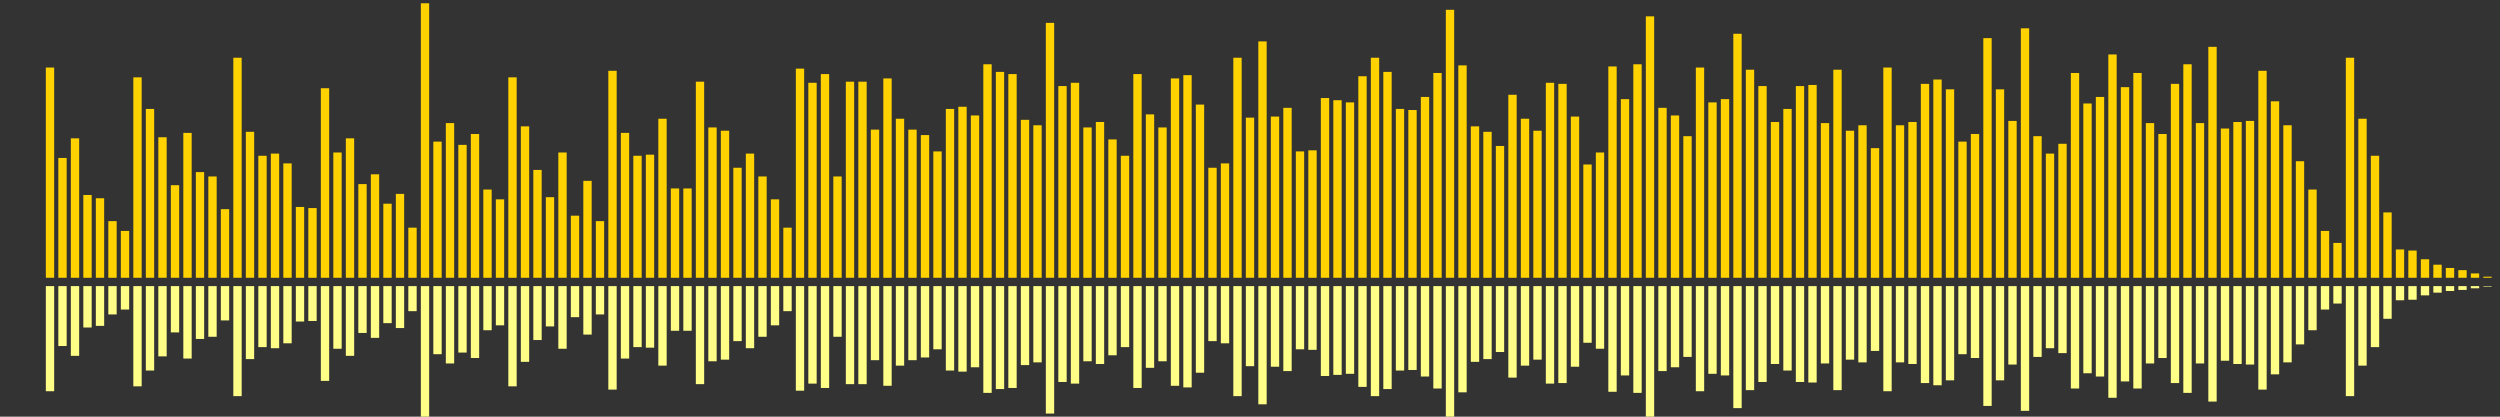 <?xml version="1.0" encoding="UTF-8"?>
<svg version="1.1" width="600" height="100" xmlns="http://www.w3.org/2000/svg">
  <rect width="100%" height="100%" fill="#333333" stroke="none"/>
  <line x1="0" y1="66.667" x2="0" y2="66.667" stroke="#ffd200" stroke-width="2"/>
  <line x1="0" y1="68.667" x2="0" y2="68.667" stroke="#ff8" stroke-width="2"/>
  <line x1="3" y1="66.667" x2="3" y2="66.667" stroke="#ffd200" stroke-width="2"/>
  <line x1="3" y1="68.667" x2="3" y2="68.667" stroke="#ff8" stroke-width="2"/>
  <line x1="6" y1="66.667" x2="6" y2="66.667" stroke="#ffd200" stroke-width="2"/>
  <line x1="6" y1="68.667" x2="6" y2="68.667" stroke="#ff8" stroke-width="2"/>
  <line x1="9" y1="66.667" x2="9" y2="66.667" stroke="#ffd200" stroke-width="2"/>
  <line x1="9" y1="68.667" x2="9" y2="68.667" stroke="#ff8" stroke-width="2"/>
  <line x1="12" y1="66.667" x2="12" y2="16.209" stroke="#ffd200" stroke-width="2"/>
  <line x1="12" y1="68.667" x2="12" y2="93.895" stroke="#ff8" stroke-width="2"/>
  <line x1="15" y1="66.667" x2="15" y2="37.908" stroke="#ffd200" stroke-width="2"/>
  <line x1="15" y1="68.667" x2="15" y2="83.046" stroke="#ff8" stroke-width="2"/>
  <line x1="18" y1="66.667" x2="18" y2="33.203" stroke="#ffd200" stroke-width="2"/>
  <line x1="18" y1="68.667" x2="18" y2="85.399" stroke="#ff8" stroke-width="2"/>
  <line x1="21" y1="66.667" x2="21" y2="46.797" stroke="#ffd200" stroke-width="2"/>
  <line x1="21" y1="68.667" x2="21" y2="78.601" stroke="#ff8" stroke-width="2"/>
  <line x1="24" y1="66.667" x2="24" y2="47.582" stroke="#ffd200" stroke-width="2"/>
  <line x1="24" y1="68.667" x2="24" y2="78.209" stroke="#ff8" stroke-width="2"/>
  <line x1="27" y1="66.667" x2="27" y2="53.072" stroke="#ffd200" stroke-width="2"/>
  <line x1="27" y1="68.667" x2="27" y2="75.464" stroke="#ff8" stroke-width="2"/>
  <line x1="30" y1="66.667" x2="30" y2="55.425" stroke="#ffd200" stroke-width="2"/>
  <line x1="30" y1="68.667" x2="30" y2="74.288" stroke="#ff8" stroke-width="2"/>
  <line x1="33" y1="66.667" x2="33" y2="18.562" stroke="#ffd200" stroke-width="2"/>
  <line x1="33" y1="68.667" x2="33" y2="92.719" stroke="#ff8" stroke-width="2"/>
  <line x1="36" y1="66.667" x2="36" y2="26.144" stroke="#ffd200" stroke-width="2"/>
  <line x1="36" y1="68.667" x2="36" y2="88.928" stroke="#ff8" stroke-width="2"/>
  <line x1="39" y1="66.667" x2="39" y2="32.941" stroke="#ffd200" stroke-width="2"/>
  <line x1="39" y1="68.667" x2="39" y2="85.529" stroke="#ff8" stroke-width="2"/>
  <line x1="42" y1="66.667" x2="42" y2="44.444" stroke="#ffd200" stroke-width="2"/>
  <line x1="42" y1="68.667" x2="42" y2="79.778" stroke="#ff8" stroke-width="2"/>
  <line x1="45" y1="66.667" x2="45" y2="31.895" stroke="#ffd200" stroke-width="2"/>
  <line x1="45" y1="68.667" x2="45" y2="86.052" stroke="#ff8" stroke-width="2"/>
  <line x1="48" y1="66.667" x2="48" y2="41.307" stroke="#ffd200" stroke-width="2"/>
  <line x1="48" y1="68.667" x2="48" y2="81.346" stroke="#ff8" stroke-width="2"/>
  <line x1="51" y1="66.667" x2="51" y2="42.353" stroke="#ffd200" stroke-width="2"/>
  <line x1="51" y1="68.667" x2="51" y2="80.824" stroke="#ff8" stroke-width="2"/>
  <line x1="54" y1="66.667" x2="54" y2="50.196" stroke="#ffd200" stroke-width="2"/>
  <line x1="54" y1="68.667" x2="54" y2="76.902" stroke="#ff8" stroke-width="2"/>
  <line x1="57" y1="66.667" x2="57" y2="13.856" stroke="#ffd200" stroke-width="2"/>
  <line x1="57" y1="68.667" x2="57" y2="95.072" stroke="#ff8" stroke-width="2"/>
  <line x1="60" y1="66.667" x2="60" y2="31.634" stroke="#ffd200" stroke-width="2"/>
  <line x1="60" y1="68.667" x2="60" y2="86.183" stroke="#ff8" stroke-width="2"/>
  <line x1="63" y1="66.667" x2="63" y2="37.386" stroke="#ffd200" stroke-width="2"/>
  <line x1="63" y1="68.667" x2="63" y2="83.307" stroke="#ff8" stroke-width="2"/>
  <line x1="66" y1="66.667" x2="66" y2="36.863" stroke="#ffd200" stroke-width="2"/>
  <line x1="66" y1="68.667" x2="66" y2="83.569" stroke="#ff8" stroke-width="2"/>
  <line x1="69" y1="66.667" x2="69" y2="39.216" stroke="#ffd200" stroke-width="2"/>
  <line x1="69" y1="68.667" x2="69" y2="82.392" stroke="#ff8" stroke-width="2"/>
  <line x1="72" y1="66.667" x2="72" y2="49.673" stroke="#ffd200" stroke-width="2"/>
  <line x1="72" y1="68.667" x2="72" y2="77.163" stroke="#ff8" stroke-width="2"/>
  <line x1="75" y1="66.667" x2="75" y2="49.935" stroke="#ffd200" stroke-width="2"/>
  <line x1="75" y1="68.667" x2="75" y2="77.033" stroke="#ff8" stroke-width="2"/>
  <line x1="78" y1="66.667" x2="78" y2="21.176" stroke="#ffd200" stroke-width="2"/>
  <line x1="78" y1="68.667" x2="78" y2="91.412" stroke="#ff8" stroke-width="2"/>
  <line x1="81" y1="66.667" x2="81" y2="36.601" stroke="#ffd200" stroke-width="2"/>
  <line x1="81" y1="68.667" x2="81" y2="83.699" stroke="#ff8" stroke-width="2"/>
  <line x1="84" y1="66.667" x2="84" y2="33.203" stroke="#ffd200" stroke-width="2"/>
  <line x1="84" y1="68.667" x2="84" y2="85.399" stroke="#ff8" stroke-width="2"/>
  <line x1="87" y1="66.667" x2="87" y2="44.183" stroke="#ffd200" stroke-width="2"/>
  <line x1="87" y1="68.667" x2="87" y2="79.908" stroke="#ff8" stroke-width="2"/>
  <line x1="90" y1="66.667" x2="90" y2="41.83" stroke="#ffd200" stroke-width="2"/>
  <line x1="90" y1="68.667" x2="90" y2="81.085" stroke="#ff8" stroke-width="2"/>
  <line x1="93" y1="66.667" x2="93" y2="48.889" stroke="#ffd200" stroke-width="2"/>
  <line x1="93" y1="68.667" x2="93" y2="77.556" stroke="#ff8" stroke-width="2"/>
  <line x1="96" y1="66.667" x2="96" y2="46.536" stroke="#ffd200" stroke-width="2"/>
  <line x1="96" y1="68.667" x2="96" y2="78.732" stroke="#ff8" stroke-width="2"/>
  <line x1="99" y1="66.667" x2="99" y2="54.641" stroke="#ffd200" stroke-width="2"/>
  <line x1="99" y1="68.667" x2="99" y2="74.68" stroke="#ff8" stroke-width="2"/>
  <line x1="102" y1="66.667" x2="102" y2="0.784" stroke="#ffd200" stroke-width="2"/>
  <line x1="102" y1="68.667" x2="102" y2="101.608" stroke="#ff8" stroke-width="2"/>
  <line x1="105" y1="66.667" x2="105" y2="33.987" stroke="#ffd200" stroke-width="2"/>
  <line x1="105" y1="68.667" x2="105" y2="85.007" stroke="#ff8" stroke-width="2"/>
  <line x1="108" y1="66.667" x2="108" y2="29.542" stroke="#ffd200" stroke-width="2"/>
  <line x1="108" y1="68.667" x2="108" y2="87.229" stroke="#ff8" stroke-width="2"/>
  <line x1="111" y1="66.667" x2="111" y2="34.771" stroke="#ffd200" stroke-width="2"/>
  <line x1="111" y1="68.667" x2="111" y2="84.614" stroke="#ff8" stroke-width="2"/>
  <line x1="114" y1="66.667" x2="114" y2="32.157" stroke="#ffd200" stroke-width="2"/>
  <line x1="114" y1="68.667" x2="114" y2="85.922" stroke="#ff8" stroke-width="2"/>
  <line x1="117" y1="66.667" x2="117" y2="45.49" stroke="#ffd200" stroke-width="2"/>
  <line x1="117" y1="68.667" x2="117" y2="79.255" stroke="#ff8" stroke-width="2"/>
  <line x1="120" y1="66.667" x2="120" y2="47.843" stroke="#ffd200" stroke-width="2"/>
  <line x1="120" y1="68.667" x2="120" y2="78.078" stroke="#ff8" stroke-width="2"/>
  <line x1="123" y1="66.667" x2="123" y2="18.562" stroke="#ffd200" stroke-width="2"/>
  <line x1="123" y1="68.667" x2="123" y2="92.719" stroke="#ff8" stroke-width="2"/>
  <line x1="126" y1="66.667" x2="126" y2="30.327" stroke="#ffd200" stroke-width="2"/>
  <line x1="126" y1="68.667" x2="126" y2="86.837" stroke="#ff8" stroke-width="2"/>
  <line x1="129" y1="66.667" x2="129" y2="40.784" stroke="#ffd200" stroke-width="2"/>
  <line x1="129" y1="68.667" x2="129" y2="81.608" stroke="#ff8" stroke-width="2"/>
  <line x1="132" y1="66.667" x2="132" y2="47.32" stroke="#ffd200" stroke-width="2"/>
  <line x1="132" y1="68.667" x2="132" y2="78.34" stroke="#ff8" stroke-width="2"/>
  <line x1="135" y1="66.667" x2="135" y2="36.601" stroke="#ffd200" stroke-width="2"/>
  <line x1="135" y1="68.667" x2="135" y2="83.699" stroke="#ff8" stroke-width="2"/>
  <line x1="138" y1="66.667" x2="138" y2="51.765" stroke="#ffd200" stroke-width="2"/>
  <line x1="138" y1="68.667" x2="138" y2="76.118" stroke="#ff8" stroke-width="2"/>
  <line x1="141" y1="66.667" x2="141" y2="43.399" stroke="#ffd200" stroke-width="2"/>
  <line x1="141" y1="68.667" x2="141" y2="80.301" stroke="#ff8" stroke-width="2"/>
  <line x1="144" y1="66.667" x2="144" y2="53.072" stroke="#ffd200" stroke-width="2"/>
  <line x1="144" y1="68.667" x2="144" y2="75.464" stroke="#ff8" stroke-width="2"/>
  <line x1="147" y1="66.667" x2="147" y2="16.993" stroke="#ffd200" stroke-width="2"/>
  <line x1="147" y1="68.667" x2="147" y2="93.503" stroke="#ff8" stroke-width="2"/>
  <line x1="150" y1="66.667" x2="150" y2="31.895" stroke="#ffd200" stroke-width="2"/>
  <line x1="150" y1="68.667" x2="150" y2="86.052" stroke="#ff8" stroke-width="2"/>
  <line x1="153" y1="66.667" x2="153" y2="37.386" stroke="#ffd200" stroke-width="2"/>
  <line x1="153" y1="68.667" x2="153" y2="83.307" stroke="#ff8" stroke-width="2"/>
  <line x1="156" y1="66.667" x2="156" y2="37.124" stroke="#ffd200" stroke-width="2"/>
  <line x1="156" y1="68.667" x2="156" y2="83.438" stroke="#ff8" stroke-width="2"/>
  <line x1="159" y1="66.667" x2="159" y2="28.497" stroke="#ffd200" stroke-width="2"/>
  <line x1="159" y1="68.667" x2="159" y2="87.752" stroke="#ff8" stroke-width="2"/>
  <line x1="162" y1="66.667" x2="162" y2="45.229" stroke="#ffd200" stroke-width="2"/>
  <line x1="162" y1="68.667" x2="162" y2="79.386" stroke="#ff8" stroke-width="2"/>
  <line x1="165" y1="66.667" x2="165" y2="45.229" stroke="#ffd200" stroke-width="2"/>
  <line x1="165" y1="68.667" x2="165" y2="79.386" stroke="#ff8" stroke-width="2"/>
  <line x1="168" y1="66.667" x2="168" y2="19.608" stroke="#ffd200" stroke-width="2"/>
  <line x1="168" y1="68.667" x2="168" y2="92.196" stroke="#ff8" stroke-width="2"/>
  <line x1="171" y1="66.667" x2="171" y2="30.588" stroke="#ffd200" stroke-width="2"/>
  <line x1="171" y1="68.667" x2="171" y2="86.706" stroke="#ff8" stroke-width="2"/>
  <line x1="174" y1="66.667" x2="174" y2="31.373" stroke="#ffd200" stroke-width="2"/>
  <line x1="174" y1="68.667" x2="174" y2="86.314" stroke="#ff8" stroke-width="2"/>
  <line x1="177" y1="66.667" x2="177" y2="40.261" stroke="#ffd200" stroke-width="2"/>
  <line x1="177" y1="68.667" x2="177" y2="81.869" stroke="#ff8" stroke-width="2"/>
  <line x1="180" y1="66.667" x2="180" y2="36.863" stroke="#ffd200" stroke-width="2"/>
  <line x1="180" y1="68.667" x2="180" y2="83.569" stroke="#ff8" stroke-width="2"/>
  <line x1="183" y1="66.667" x2="183" y2="42.353" stroke="#ffd200" stroke-width="2"/>
  <line x1="183" y1="68.667" x2="183" y2="80.824" stroke="#ff8" stroke-width="2"/>
  <line x1="186" y1="66.667" x2="186" y2="47.843" stroke="#ffd200" stroke-width="2"/>
  <line x1="186" y1="68.667" x2="186" y2="78.078" stroke="#ff8" stroke-width="2"/>
  <line x1="189" y1="66.667" x2="189" y2="54.641" stroke="#ffd200" stroke-width="2"/>
  <line x1="189" y1="68.667" x2="189" y2="74.68" stroke="#ff8" stroke-width="2"/>
  <line x1="192" y1="66.667" x2="192" y2="16.471" stroke="#ffd200" stroke-width="2"/>
  <line x1="192" y1="68.667" x2="192" y2="93.765" stroke="#ff8" stroke-width="2"/>
  <line x1="195" y1="66.667" x2="195" y2="19.869" stroke="#ffd200" stroke-width="2"/>
  <line x1="195" y1="68.667" x2="195" y2="92.065" stroke="#ff8" stroke-width="2"/>
  <line x1="198" y1="66.667" x2="198" y2="17.778" stroke="#ffd200" stroke-width="2"/>
  <line x1="198" y1="68.667" x2="198" y2="93.111" stroke="#ff8" stroke-width="2"/>
  <line x1="201" y1="66.667" x2="201" y2="42.353" stroke="#ffd200" stroke-width="2"/>
  <line x1="201" y1="68.667" x2="201" y2="80.824" stroke="#ff8" stroke-width="2"/>
  <line x1="204" y1="66.667" x2="204" y2="19.608" stroke="#ffd200" stroke-width="2"/>
  <line x1="204" y1="68.667" x2="204" y2="92.196" stroke="#ff8" stroke-width="2"/>
  <line x1="207" y1="66.667" x2="207" y2="19.608" stroke="#ffd200" stroke-width="2"/>
  <line x1="207" y1="68.667" x2="207" y2="92.196" stroke="#ff8" stroke-width="2"/>
  <line x1="210" y1="66.667" x2="210" y2="31.111" stroke="#ffd200" stroke-width="2"/>
  <line x1="210" y1="68.667" x2="210" y2="86.444" stroke="#ff8" stroke-width="2"/>
  <line x1="213" y1="66.667" x2="213" y2="18.824" stroke="#ffd200" stroke-width="2"/>
  <line x1="213" y1="68.667" x2="213" y2="92.588" stroke="#ff8" stroke-width="2"/>
  <line x1="216" y1="66.667" x2="216" y2="28.497" stroke="#ffd200" stroke-width="2"/>
  <line x1="216" y1="68.667" x2="216" y2="87.752" stroke="#ff8" stroke-width="2"/>
  <line x1="219" y1="66.667" x2="219" y2="31.111" stroke="#ffd200" stroke-width="2"/>
  <line x1="219" y1="68.667" x2="219" y2="86.444" stroke="#ff8" stroke-width="2"/>
  <line x1="222" y1="66.667" x2="222" y2="32.418" stroke="#ffd200" stroke-width="2"/>
  <line x1="222" y1="68.667" x2="222" y2="85.791" stroke="#ff8" stroke-width="2"/>
  <line x1="225" y1="66.667" x2="225" y2="36.34" stroke="#ffd200" stroke-width="2"/>
  <line x1="225" y1="68.667" x2="225" y2="83.83" stroke="#ff8" stroke-width="2"/>
  <line x1="228" y1="66.667" x2="228" y2="26.144" stroke="#ffd200" stroke-width="2"/>
  <line x1="228" y1="68.667" x2="228" y2="88.928" stroke="#ff8" stroke-width="2"/>
  <line x1="231" y1="66.667" x2="231" y2="25.621" stroke="#ffd200" stroke-width="2"/>
  <line x1="231" y1="68.667" x2="231" y2="89.19" stroke="#ff8" stroke-width="2"/>
  <line x1="234" y1="66.667" x2="234" y2="27.712" stroke="#ffd200" stroke-width="2"/>
  <line x1="234" y1="68.667" x2="234" y2="88.144" stroke="#ff8" stroke-width="2"/>
  <line x1="237" y1="66.667" x2="237" y2="15.425" stroke="#ffd200" stroke-width="2"/>
  <line x1="237" y1="68.667" x2="237" y2="94.288" stroke="#ff8" stroke-width="2"/>
  <line x1="240" y1="66.667" x2="240" y2="17.255" stroke="#ffd200" stroke-width="2"/>
  <line x1="240" y1="68.667" x2="240" y2="93.373" stroke="#ff8" stroke-width="2"/>
  <line x1="243" y1="66.667" x2="243" y2="17.778" stroke="#ffd200" stroke-width="2"/>
  <line x1="243" y1="68.667" x2="243" y2="93.111" stroke="#ff8" stroke-width="2"/>
  <line x1="246" y1="66.667" x2="246" y2="28.758" stroke="#ffd200" stroke-width="2"/>
  <line x1="246" y1="68.667" x2="246" y2="87.621" stroke="#ff8" stroke-width="2"/>
  <line x1="249" y1="66.667" x2="249" y2="30.065" stroke="#ffd200" stroke-width="2"/>
  <line x1="249" y1="68.667" x2="249" y2="86.967" stroke="#ff8" stroke-width="2"/>
  <line x1="252" y1="66.667" x2="252" y2="5.49" stroke="#ffd200" stroke-width="2"/>
  <line x1="252" y1="68.667" x2="252" y2="99.255" stroke="#ff8" stroke-width="2"/>
  <line x1="255" y1="66.667" x2="255" y2="20.654" stroke="#ffd200" stroke-width="2"/>
  <line x1="255" y1="68.667" x2="255" y2="91.673" stroke="#ff8" stroke-width="2"/>
  <line x1="258" y1="66.667" x2="258" y2="19.869" stroke="#ffd200" stroke-width="2"/>
  <line x1="258" y1="68.667" x2="258" y2="92.065" stroke="#ff8" stroke-width="2"/>
  <line x1="261" y1="66.667" x2="261" y2="30.588" stroke="#ffd200" stroke-width="2"/>
  <line x1="261" y1="68.667" x2="261" y2="86.706" stroke="#ff8" stroke-width="2"/>
  <line x1="264" y1="66.667" x2="264" y2="29.281" stroke="#ffd200" stroke-width="2"/>
  <line x1="264" y1="68.667" x2="264" y2="87.359" stroke="#ff8" stroke-width="2"/>
  <line x1="267" y1="66.667" x2="267" y2="33.464" stroke="#ffd200" stroke-width="2"/>
  <line x1="267" y1="68.667" x2="267" y2="85.268" stroke="#ff8" stroke-width="2"/>
  <line x1="270" y1="66.667" x2="270" y2="37.386" stroke="#ffd200" stroke-width="2"/>
  <line x1="270" y1="68.667" x2="270" y2="83.307" stroke="#ff8" stroke-width="2"/>
  <line x1="273" y1="66.667" x2="273" y2="17.778" stroke="#ffd200" stroke-width="2"/>
  <line x1="273" y1="68.667" x2="273" y2="93.111" stroke="#ff8" stroke-width="2"/>
  <line x1="276" y1="66.667" x2="276" y2="27.451" stroke="#ffd200" stroke-width="2"/>
  <line x1="276" y1="68.667" x2="276" y2="88.275" stroke="#ff8" stroke-width="2"/>
  <line x1="279" y1="66.667" x2="279" y2="30.588" stroke="#ffd200" stroke-width="2"/>
  <line x1="279" y1="68.667" x2="279" y2="86.706" stroke="#ff8" stroke-width="2"/>
  <line x1="282" y1="66.667" x2="282" y2="18.824" stroke="#ffd200" stroke-width="2"/>
  <line x1="282" y1="68.667" x2="282" y2="92.588" stroke="#ff8" stroke-width="2"/>
  <line x1="285" y1="66.667" x2="285" y2="18.039" stroke="#ffd200" stroke-width="2"/>
  <line x1="285" y1="68.667" x2="285" y2="92.98" stroke="#ff8" stroke-width="2"/>
  <line x1="288" y1="66.667" x2="288" y2="25.098" stroke="#ffd200" stroke-width="2"/>
  <line x1="288" y1="68.667" x2="288" y2="89.451" stroke="#ff8" stroke-width="2"/>
  <line x1="291" y1="66.667" x2="291" y2="40.261" stroke="#ffd200" stroke-width="2"/>
  <line x1="291" y1="68.667" x2="291" y2="81.869" stroke="#ff8" stroke-width="2"/>
  <line x1="294" y1="66.667" x2="294" y2="39.216" stroke="#ffd200" stroke-width="2"/>
  <line x1="294" y1="68.667" x2="294" y2="82.392" stroke="#ff8" stroke-width="2"/>
  <line x1="297" y1="66.667" x2="297" y2="13.856" stroke="#ffd200" stroke-width="2"/>
  <line x1="297" y1="68.667" x2="297" y2="95.072" stroke="#ff8" stroke-width="2"/>
  <line x1="300" y1="66.667" x2="300" y2="28.235" stroke="#ffd200" stroke-width="2"/>
  <line x1="300" y1="68.667" x2="300" y2="87.882" stroke="#ff8" stroke-width="2"/>
  <line x1="303" y1="66.667" x2="303" y2="9.935" stroke="#ffd200" stroke-width="2"/>
  <line x1="303" y1="68.667" x2="303" y2="97.033" stroke="#ff8" stroke-width="2"/>
  <line x1="306" y1="66.667" x2="306" y2="27.974" stroke="#ffd200" stroke-width="2"/>
  <line x1="306" y1="68.667" x2="306" y2="88.013" stroke="#ff8" stroke-width="2"/>
  <line x1="309" y1="66.667" x2="309" y2="25.882" stroke="#ffd200" stroke-width="2"/>
  <line x1="309" y1="68.667" x2="309" y2="89.059" stroke="#ff8" stroke-width="2"/>
  <line x1="312" y1="66.667" x2="312" y2="36.34" stroke="#ffd200" stroke-width="2"/>
  <line x1="312" y1="68.667" x2="312" y2="83.83" stroke="#ff8" stroke-width="2"/>
  <line x1="315" y1="66.667" x2="315" y2="36.078" stroke="#ffd200" stroke-width="2"/>
  <line x1="315" y1="68.667" x2="315" y2="83.961" stroke="#ff8" stroke-width="2"/>
  <line x1="318" y1="66.667" x2="318" y2="23.529" stroke="#ffd200" stroke-width="2"/>
  <line x1="318" y1="68.667" x2="318" y2="90.235" stroke="#ff8" stroke-width="2"/>
  <line x1="321" y1="66.667" x2="321" y2="24.052" stroke="#ffd200" stroke-width="2"/>
  <line x1="321" y1="68.667" x2="321" y2="89.974" stroke="#ff8" stroke-width="2"/>
  <line x1="324" y1="66.667" x2="324" y2="24.575" stroke="#ffd200" stroke-width="2"/>
  <line x1="324" y1="68.667" x2="324" y2="89.712" stroke="#ff8" stroke-width="2"/>
  <line x1="327" y1="66.667" x2="327" y2="18.301" stroke="#ffd200" stroke-width="2"/>
  <line x1="327" y1="68.667" x2="327" y2="92.85" stroke="#ff8" stroke-width="2"/>
  <line x1="330" y1="66.667" x2="330" y2="13.856" stroke="#ffd200" stroke-width="2"/>
  <line x1="330" y1="68.667" x2="330" y2="95.072" stroke="#ff8" stroke-width="2"/>
  <line x1="333" y1="66.667" x2="333" y2="17.255" stroke="#ffd200" stroke-width="2"/>
  <line x1="333" y1="68.667" x2="333" y2="93.373" stroke="#ff8" stroke-width="2"/>
  <line x1="336" y1="66.667" x2="336" y2="26.144" stroke="#ffd200" stroke-width="2"/>
  <line x1="336" y1="68.667" x2="336" y2="88.928" stroke="#ff8" stroke-width="2"/>
  <line x1="339" y1="66.667" x2="339" y2="26.405" stroke="#ffd200" stroke-width="2"/>
  <line x1="339" y1="68.667" x2="339" y2="88.797" stroke="#ff8" stroke-width="2"/>
  <line x1="342" y1="66.667" x2="342" y2="23.268" stroke="#ffd200" stroke-width="2"/>
  <line x1="342" y1="68.667" x2="342" y2="90.366" stroke="#ff8" stroke-width="2"/>
  <line x1="345" y1="66.667" x2="345" y2="17.516" stroke="#ffd200" stroke-width="2"/>
  <line x1="345" y1="68.667" x2="345" y2="93.242" stroke="#ff8" stroke-width="2"/>
  <line x1="348" y1="66.667" x2="348" y2="2.353" stroke="#ffd200" stroke-width="2"/>
  <line x1="348" y1="68.667" x2="348" y2="100.824" stroke="#ff8" stroke-width="2"/>
  <line x1="351" y1="66.667" x2="351" y2="15.686" stroke="#ffd200" stroke-width="2"/>
  <line x1="351" y1="68.667" x2="351" y2="94.157" stroke="#ff8" stroke-width="2"/>
  <line x1="354" y1="66.667" x2="354" y2="30.327" stroke="#ffd200" stroke-width="2"/>
  <line x1="354" y1="68.667" x2="354" y2="86.837" stroke="#ff8" stroke-width="2"/>
  <line x1="357" y1="66.667" x2="357" y2="31.634" stroke="#ffd200" stroke-width="2"/>
  <line x1="357" y1="68.667" x2="357" y2="86.183" stroke="#ff8" stroke-width="2"/>
  <line x1="360" y1="66.667" x2="360" y2="35.033" stroke="#ffd200" stroke-width="2"/>
  <line x1="360" y1="68.667" x2="360" y2="84.484" stroke="#ff8" stroke-width="2"/>
  <line x1="363" y1="66.667" x2="363" y2="22.745" stroke="#ffd200" stroke-width="2"/>
  <line x1="363" y1="68.667" x2="363" y2="90.627" stroke="#ff8" stroke-width="2"/>
  <line x1="366" y1="66.667" x2="366" y2="28.497" stroke="#ffd200" stroke-width="2"/>
  <line x1="366" y1="68.667" x2="366" y2="87.752" stroke="#ff8" stroke-width="2"/>
  <line x1="369" y1="66.667" x2="369" y2="31.373" stroke="#ffd200" stroke-width="2"/>
  <line x1="369" y1="68.667" x2="369" y2="86.314" stroke="#ff8" stroke-width="2"/>
  <line x1="372" y1="66.667" x2="372" y2="19.869" stroke="#ffd200" stroke-width="2"/>
  <line x1="372" y1="68.667" x2="372" y2="92.065" stroke="#ff8" stroke-width="2"/>
  <line x1="375" y1="66.667" x2="375" y2="20.131" stroke="#ffd200" stroke-width="2"/>
  <line x1="375" y1="68.667" x2="375" y2="91.935" stroke="#ff8" stroke-width="2"/>
  <line x1="378" y1="66.667" x2="378" y2="27.974" stroke="#ffd200" stroke-width="2"/>
  <line x1="378" y1="68.667" x2="378" y2="88.013" stroke="#ff8" stroke-width="2"/>
  <line x1="381" y1="66.667" x2="381" y2="39.477" stroke="#ffd200" stroke-width="2"/>
  <line x1="381" y1="68.667" x2="381" y2="82.261" stroke="#ff8" stroke-width="2"/>
  <line x1="384" y1="66.667" x2="384" y2="36.601" stroke="#ffd200" stroke-width="2"/>
  <line x1="384" y1="68.667" x2="384" y2="83.699" stroke="#ff8" stroke-width="2"/>
  <line x1="387" y1="66.667" x2="387" y2="15.948" stroke="#ffd200" stroke-width="2"/>
  <line x1="387" y1="68.667" x2="387" y2="94.026" stroke="#ff8" stroke-width="2"/>
  <line x1="390" y1="66.667" x2="390" y2="23.791" stroke="#ffd200" stroke-width="2"/>
  <line x1="390" y1="68.667" x2="390" y2="90.105" stroke="#ff8" stroke-width="2"/>
  <line x1="393" y1="66.667" x2="393" y2="15.425" stroke="#ffd200" stroke-width="2"/>
  <line x1="393" y1="68.667" x2="393" y2="94.288" stroke="#ff8" stroke-width="2"/>
  <line x1="396" y1="66.667" x2="396" y2="3.922" stroke="#ffd200" stroke-width="2"/>
  <line x1="396" y1="68.667" x2="396" y2="100.039" stroke="#ff8" stroke-width="2"/>
  <line x1="399" y1="66.667" x2="399" y2="25.882" stroke="#ffd200" stroke-width="2"/>
  <line x1="399" y1="68.667" x2="399" y2="89.059" stroke="#ff8" stroke-width="2"/>
  <line x1="402" y1="66.667" x2="402" y2="27.712" stroke="#ffd200" stroke-width="2"/>
  <line x1="402" y1="68.667" x2="402" y2="88.144" stroke="#ff8" stroke-width="2"/>
  <line x1="405" y1="66.667" x2="405" y2="32.68" stroke="#ffd200" stroke-width="2"/>
  <line x1="405" y1="68.667" x2="405" y2="85.66" stroke="#ff8" stroke-width="2"/>
  <line x1="408" y1="66.667" x2="408" y2="16.209" stroke="#ffd200" stroke-width="2"/>
  <line x1="408" y1="68.667" x2="408" y2="93.895" stroke="#ff8" stroke-width="2"/>
  <line x1="411" y1="66.667" x2="411" y2="24.575" stroke="#ffd200" stroke-width="2"/>
  <line x1="411" y1="68.667" x2="411" y2="89.712" stroke="#ff8" stroke-width="2"/>
  <line x1="414" y1="66.667" x2="414" y2="23.791" stroke="#ffd200" stroke-width="2"/>
  <line x1="414" y1="68.667" x2="414" y2="90.105" stroke="#ff8" stroke-width="2"/>
  <line x1="417" y1="66.667" x2="417" y2="8.105" stroke="#ffd200" stroke-width="2"/>
  <line x1="417" y1="68.667" x2="417" y2="97.948" stroke="#ff8" stroke-width="2"/>
  <line x1="420" y1="66.667" x2="420" y2="16.732" stroke="#ffd200" stroke-width="2"/>
  <line x1="420" y1="68.667" x2="420" y2="93.634" stroke="#ff8" stroke-width="2"/>
  <line x1="423" y1="66.667" x2="423" y2="20.654" stroke="#ffd200" stroke-width="2"/>
  <line x1="423" y1="68.667" x2="423" y2="91.673" stroke="#ff8" stroke-width="2"/>
  <line x1="426" y1="66.667" x2="426" y2="29.281" stroke="#ffd200" stroke-width="2"/>
  <line x1="426" y1="68.667" x2="426" y2="87.359" stroke="#ff8" stroke-width="2"/>
  <line x1="429" y1="66.667" x2="429" y2="26.144" stroke="#ffd200" stroke-width="2"/>
  <line x1="429" y1="68.667" x2="429" y2="88.928" stroke="#ff8" stroke-width="2"/>
  <line x1="432" y1="66.667" x2="432" y2="20.654" stroke="#ffd200" stroke-width="2"/>
  <line x1="432" y1="68.667" x2="432" y2="91.673" stroke="#ff8" stroke-width="2"/>
  <line x1="435" y1="66.667" x2="435" y2="20.392" stroke="#ffd200" stroke-width="2"/>
  <line x1="435" y1="68.667" x2="435" y2="91.804" stroke="#ff8" stroke-width="2"/>
  <line x1="438" y1="66.667" x2="438" y2="29.542" stroke="#ffd200" stroke-width="2"/>
  <line x1="438" y1="68.667" x2="438" y2="87.229" stroke="#ff8" stroke-width="2"/>
  <line x1="441" y1="66.667" x2="441" y2="16.732" stroke="#ffd200" stroke-width="2"/>
  <line x1="441" y1="68.667" x2="441" y2="93.634" stroke="#ff8" stroke-width="2"/>
  <line x1="444" y1="66.667" x2="444" y2="31.373" stroke="#ffd200" stroke-width="2"/>
  <line x1="444" y1="68.667" x2="444" y2="86.314" stroke="#ff8" stroke-width="2"/>
  <line x1="447" y1="66.667" x2="447" y2="30.065" stroke="#ffd200" stroke-width="2"/>
  <line x1="447" y1="68.667" x2="447" y2="86.967" stroke="#ff8" stroke-width="2"/>
  <line x1="450" y1="66.667" x2="450" y2="35.556" stroke="#ffd200" stroke-width="2"/>
  <line x1="450" y1="68.667" x2="450" y2="84.222" stroke="#ff8" stroke-width="2"/>
  <line x1="453" y1="66.667" x2="453" y2="16.209" stroke="#ffd200" stroke-width="2"/>
  <line x1="453" y1="68.667" x2="453" y2="93.895" stroke="#ff8" stroke-width="2"/>
  <line x1="456" y1="66.667" x2="456" y2="30.065" stroke="#ffd200" stroke-width="2"/>
  <line x1="456" y1="68.667" x2="456" y2="86.967" stroke="#ff8" stroke-width="2"/>
  <line x1="459" y1="66.667" x2="459" y2="29.281" stroke="#ffd200" stroke-width="2"/>
  <line x1="459" y1="68.667" x2="459" y2="87.359" stroke="#ff8" stroke-width="2"/>
  <line x1="462" y1="66.667" x2="462" y2="20.131" stroke="#ffd200" stroke-width="2"/>
  <line x1="462" y1="68.667" x2="462" y2="91.935" stroke="#ff8" stroke-width="2"/>
  <line x1="465" y1="66.667" x2="465" y2="19.085" stroke="#ffd200" stroke-width="2"/>
  <line x1="465" y1="68.667" x2="465" y2="92.458" stroke="#ff8" stroke-width="2"/>
  <line x1="468" y1="66.667" x2="468" y2="21.438" stroke="#ffd200" stroke-width="2"/>
  <line x1="468" y1="68.667" x2="468" y2="91.281" stroke="#ff8" stroke-width="2"/>
  <line x1="471" y1="66.667" x2="471" y2="33.987" stroke="#ffd200" stroke-width="2"/>
  <line x1="471" y1="68.667" x2="471" y2="85.007" stroke="#ff8" stroke-width="2"/>
  <line x1="474" y1="66.667" x2="474" y2="32.157" stroke="#ffd200" stroke-width="2"/>
  <line x1="474" y1="68.667" x2="474" y2="85.922" stroke="#ff8" stroke-width="2"/>
  <line x1="477" y1="66.667" x2="477" y2="9.15" stroke="#ffd200" stroke-width="2"/>
  <line x1="477" y1="68.667" x2="477" y2="97.425" stroke="#ff8" stroke-width="2"/>
  <line x1="480" y1="66.667" x2="480" y2="21.438" stroke="#ffd200" stroke-width="2"/>
  <line x1="480" y1="68.667" x2="480" y2="91.281" stroke="#ff8" stroke-width="2"/>
  <line x1="483" y1="66.667" x2="483" y2="29.02" stroke="#ffd200" stroke-width="2"/>
  <line x1="483" y1="68.667" x2="483" y2="87.49" stroke="#ff8" stroke-width="2"/>
  <line x1="486" y1="66.667" x2="486" y2="6.797" stroke="#ffd200" stroke-width="2"/>
  <line x1="486" y1="68.667" x2="486" y2="98.601" stroke="#ff8" stroke-width="2"/>
  <line x1="489" y1="66.667" x2="489" y2="32.68" stroke="#ffd200" stroke-width="2"/>
  <line x1="489" y1="68.667" x2="489" y2="85.66" stroke="#ff8" stroke-width="2"/>
  <line x1="492" y1="66.667" x2="492" y2="36.863" stroke="#ffd200" stroke-width="2"/>
  <line x1="492" y1="68.667" x2="492" y2="83.569" stroke="#ff8" stroke-width="2"/>
  <line x1="495" y1="66.667" x2="495" y2="34.51" stroke="#ffd200" stroke-width="2"/>
  <line x1="495" y1="68.667" x2="495" y2="84.745" stroke="#ff8" stroke-width="2"/>
  <line x1="498" y1="66.667" x2="498" y2="17.516" stroke="#ffd200" stroke-width="2"/>
  <line x1="498" y1="68.667" x2="498" y2="93.242" stroke="#ff8" stroke-width="2"/>
  <line x1="501" y1="66.667" x2="501" y2="24.837" stroke="#ffd200" stroke-width="2"/>
  <line x1="501" y1="68.667" x2="501" y2="89.582" stroke="#ff8" stroke-width="2"/>
  <line x1="504" y1="66.667" x2="504" y2="23.268" stroke="#ffd200" stroke-width="2"/>
  <line x1="504" y1="68.667" x2="504" y2="90.366" stroke="#ff8" stroke-width="2"/>
  <line x1="507" y1="66.667" x2="507" y2="13.072" stroke="#ffd200" stroke-width="2"/>
  <line x1="507" y1="68.667" x2="507" y2="95.464" stroke="#ff8" stroke-width="2"/>
  <line x1="510" y1="66.667" x2="510" y2="20.915" stroke="#ffd200" stroke-width="2"/>
  <line x1="510" y1="68.667" x2="510" y2="91.542" stroke="#ff8" stroke-width="2"/>
  <line x1="513" y1="66.667" x2="513" y2="17.516" stroke="#ffd200" stroke-width="2"/>
  <line x1="513" y1="68.667" x2="513" y2="93.242" stroke="#ff8" stroke-width="2"/>
  <line x1="516" y1="66.667" x2="516" y2="29.542" stroke="#ffd200" stroke-width="2"/>
  <line x1="516" y1="68.667" x2="516" y2="87.229" stroke="#ff8" stroke-width="2"/>
  <line x1="519" y1="66.667" x2="519" y2="32.157" stroke="#ffd200" stroke-width="2"/>
  <line x1="519" y1="68.667" x2="519" y2="85.922" stroke="#ff8" stroke-width="2"/>
  <line x1="522" y1="66.667" x2="522" y2="20.131" stroke="#ffd200" stroke-width="2"/>
  <line x1="522" y1="68.667" x2="522" y2="91.935" stroke="#ff8" stroke-width="2"/>
  <line x1="525" y1="66.667" x2="525" y2="15.425" stroke="#ffd200" stroke-width="2"/>
  <line x1="525" y1="68.667" x2="525" y2="94.288" stroke="#ff8" stroke-width="2"/>
  <line x1="528" y1="66.667" x2="528" y2="29.542" stroke="#ffd200" stroke-width="2"/>
  <line x1="528" y1="68.667" x2="528" y2="87.229" stroke="#ff8" stroke-width="2"/>
  <line x1="531" y1="66.667" x2="531" y2="11.242" stroke="#ffd200" stroke-width="2"/>
  <line x1="531" y1="68.667" x2="531" y2="96.379" stroke="#ff8" stroke-width="2"/>
  <line x1="534" y1="66.667" x2="534" y2="30.85" stroke="#ffd200" stroke-width="2"/>
  <line x1="534" y1="68.667" x2="534" y2="86.575" stroke="#ff8" stroke-width="2"/>
  <line x1="537" y1="66.667" x2="537" y2="29.281" stroke="#ffd200" stroke-width="2"/>
  <line x1="537" y1="68.667" x2="537" y2="87.359" stroke="#ff8" stroke-width="2"/>
  <line x1="540" y1="66.667" x2="540" y2="29.02" stroke="#ffd200" stroke-width="2"/>
  <line x1="540" y1="68.667" x2="540" y2="87.49" stroke="#ff8" stroke-width="2"/>
  <line x1="543" y1="66.667" x2="543" y2="16.993" stroke="#ffd200" stroke-width="2"/>
  <line x1="543" y1="68.667" x2="543" y2="93.503" stroke="#ff8" stroke-width="2"/>
  <line x1="546" y1="66.667" x2="546" y2="24.314" stroke="#ffd200" stroke-width="2"/>
  <line x1="546" y1="68.667" x2="546" y2="89.843" stroke="#ff8" stroke-width="2"/>
  <line x1="549" y1="66.667" x2="549" y2="30.065" stroke="#ffd200" stroke-width="2"/>
  <line x1="549" y1="68.667" x2="549" y2="86.967" stroke="#ff8" stroke-width="2"/>
  <line x1="552" y1="66.667" x2="552" y2="38.693" stroke="#ffd200" stroke-width="2"/>
  <line x1="552" y1="68.667" x2="552" y2="82.654" stroke="#ff8" stroke-width="2"/>
  <line x1="555" y1="66.667" x2="555" y2="45.49" stroke="#ffd200" stroke-width="2"/>
  <line x1="555" y1="68.667" x2="555" y2="79.255" stroke="#ff8" stroke-width="2"/>
  <line x1="558" y1="66.667" x2="558" y2="55.425" stroke="#ffd200" stroke-width="2"/>
  <line x1="558" y1="68.667" x2="558" y2="74.288" stroke="#ff8" stroke-width="2"/>
  <line x1="561" y1="66.667" x2="561" y2="58.301" stroke="#ffd200" stroke-width="2"/>
  <line x1="561" y1="68.667" x2="561" y2="72.85" stroke="#ff8" stroke-width="2"/>
  <line x1="564" y1="66.667" x2="564" y2="13.856" stroke="#ffd200" stroke-width="2"/>
  <line x1="564" y1="68.667" x2="564" y2="95.072" stroke="#ff8" stroke-width="2"/>
  <line x1="567" y1="66.667" x2="567" y2="28.497" stroke="#ffd200" stroke-width="2"/>
  <line x1="567" y1="68.667" x2="567" y2="87.752" stroke="#ff8" stroke-width="2"/>
  <line x1="570" y1="66.667" x2="570" y2="37.386" stroke="#ffd200" stroke-width="2"/>
  <line x1="570" y1="68.667" x2="570" y2="83.307" stroke="#ff8" stroke-width="2"/>
  <line x1="573" y1="66.667" x2="573" y2="50.98" stroke="#ffd200" stroke-width="2"/>
  <line x1="573" y1="68.667" x2="573" y2="76.51" stroke="#ff8" stroke-width="2"/>
  <line x1="576" y1="66.667" x2="576" y2="59.869" stroke="#ffd200" stroke-width="2"/>
  <line x1="576" y1="68.667" x2="576" y2="72.065" stroke="#ff8" stroke-width="2"/>
  <line x1="579" y1="66.667" x2="579" y2="60.131" stroke="#ffd200" stroke-width="2"/>
  <line x1="579" y1="68.667" x2="579" y2="71.935" stroke="#ff8" stroke-width="2"/>
  <line x1="582" y1="66.667" x2="582" y2="62.222" stroke="#ffd200" stroke-width="2"/>
  <line x1="582" y1="68.667" x2="582" y2="70.889" stroke="#ff8" stroke-width="2"/>
  <line x1="585" y1="66.667" x2="585" y2="63.529" stroke="#ffd200" stroke-width="2"/>
  <line x1="585" y1="68.667" x2="585" y2="70.235" stroke="#ff8" stroke-width="2"/>
  <line x1="588" y1="66.667" x2="588" y2="64.314" stroke="#ffd200" stroke-width="2"/>
  <line x1="588" y1="68.667" x2="588" y2="69.843" stroke="#ff8" stroke-width="2"/>
  <line x1="591" y1="66.667" x2="591" y2="64.837" stroke="#ffd200" stroke-width="2"/>
  <line x1="591" y1="68.667" x2="591" y2="69.582" stroke="#ff8" stroke-width="2"/>
  <line x1="594" y1="66.667" x2="594" y2="65.621" stroke="#ffd200" stroke-width="2"/>
  <line x1="594" y1="68.667" x2="594" y2="69.19" stroke="#ff8" stroke-width="2"/>
  <line x1="597" y1="66.667" x2="597" y2="66.405" stroke="#ffd200" stroke-width="2"/>
  <line x1="597" y1="68.667" x2="597" y2="68.797" stroke="#ff8" stroke-width="2"/>
</svg>
